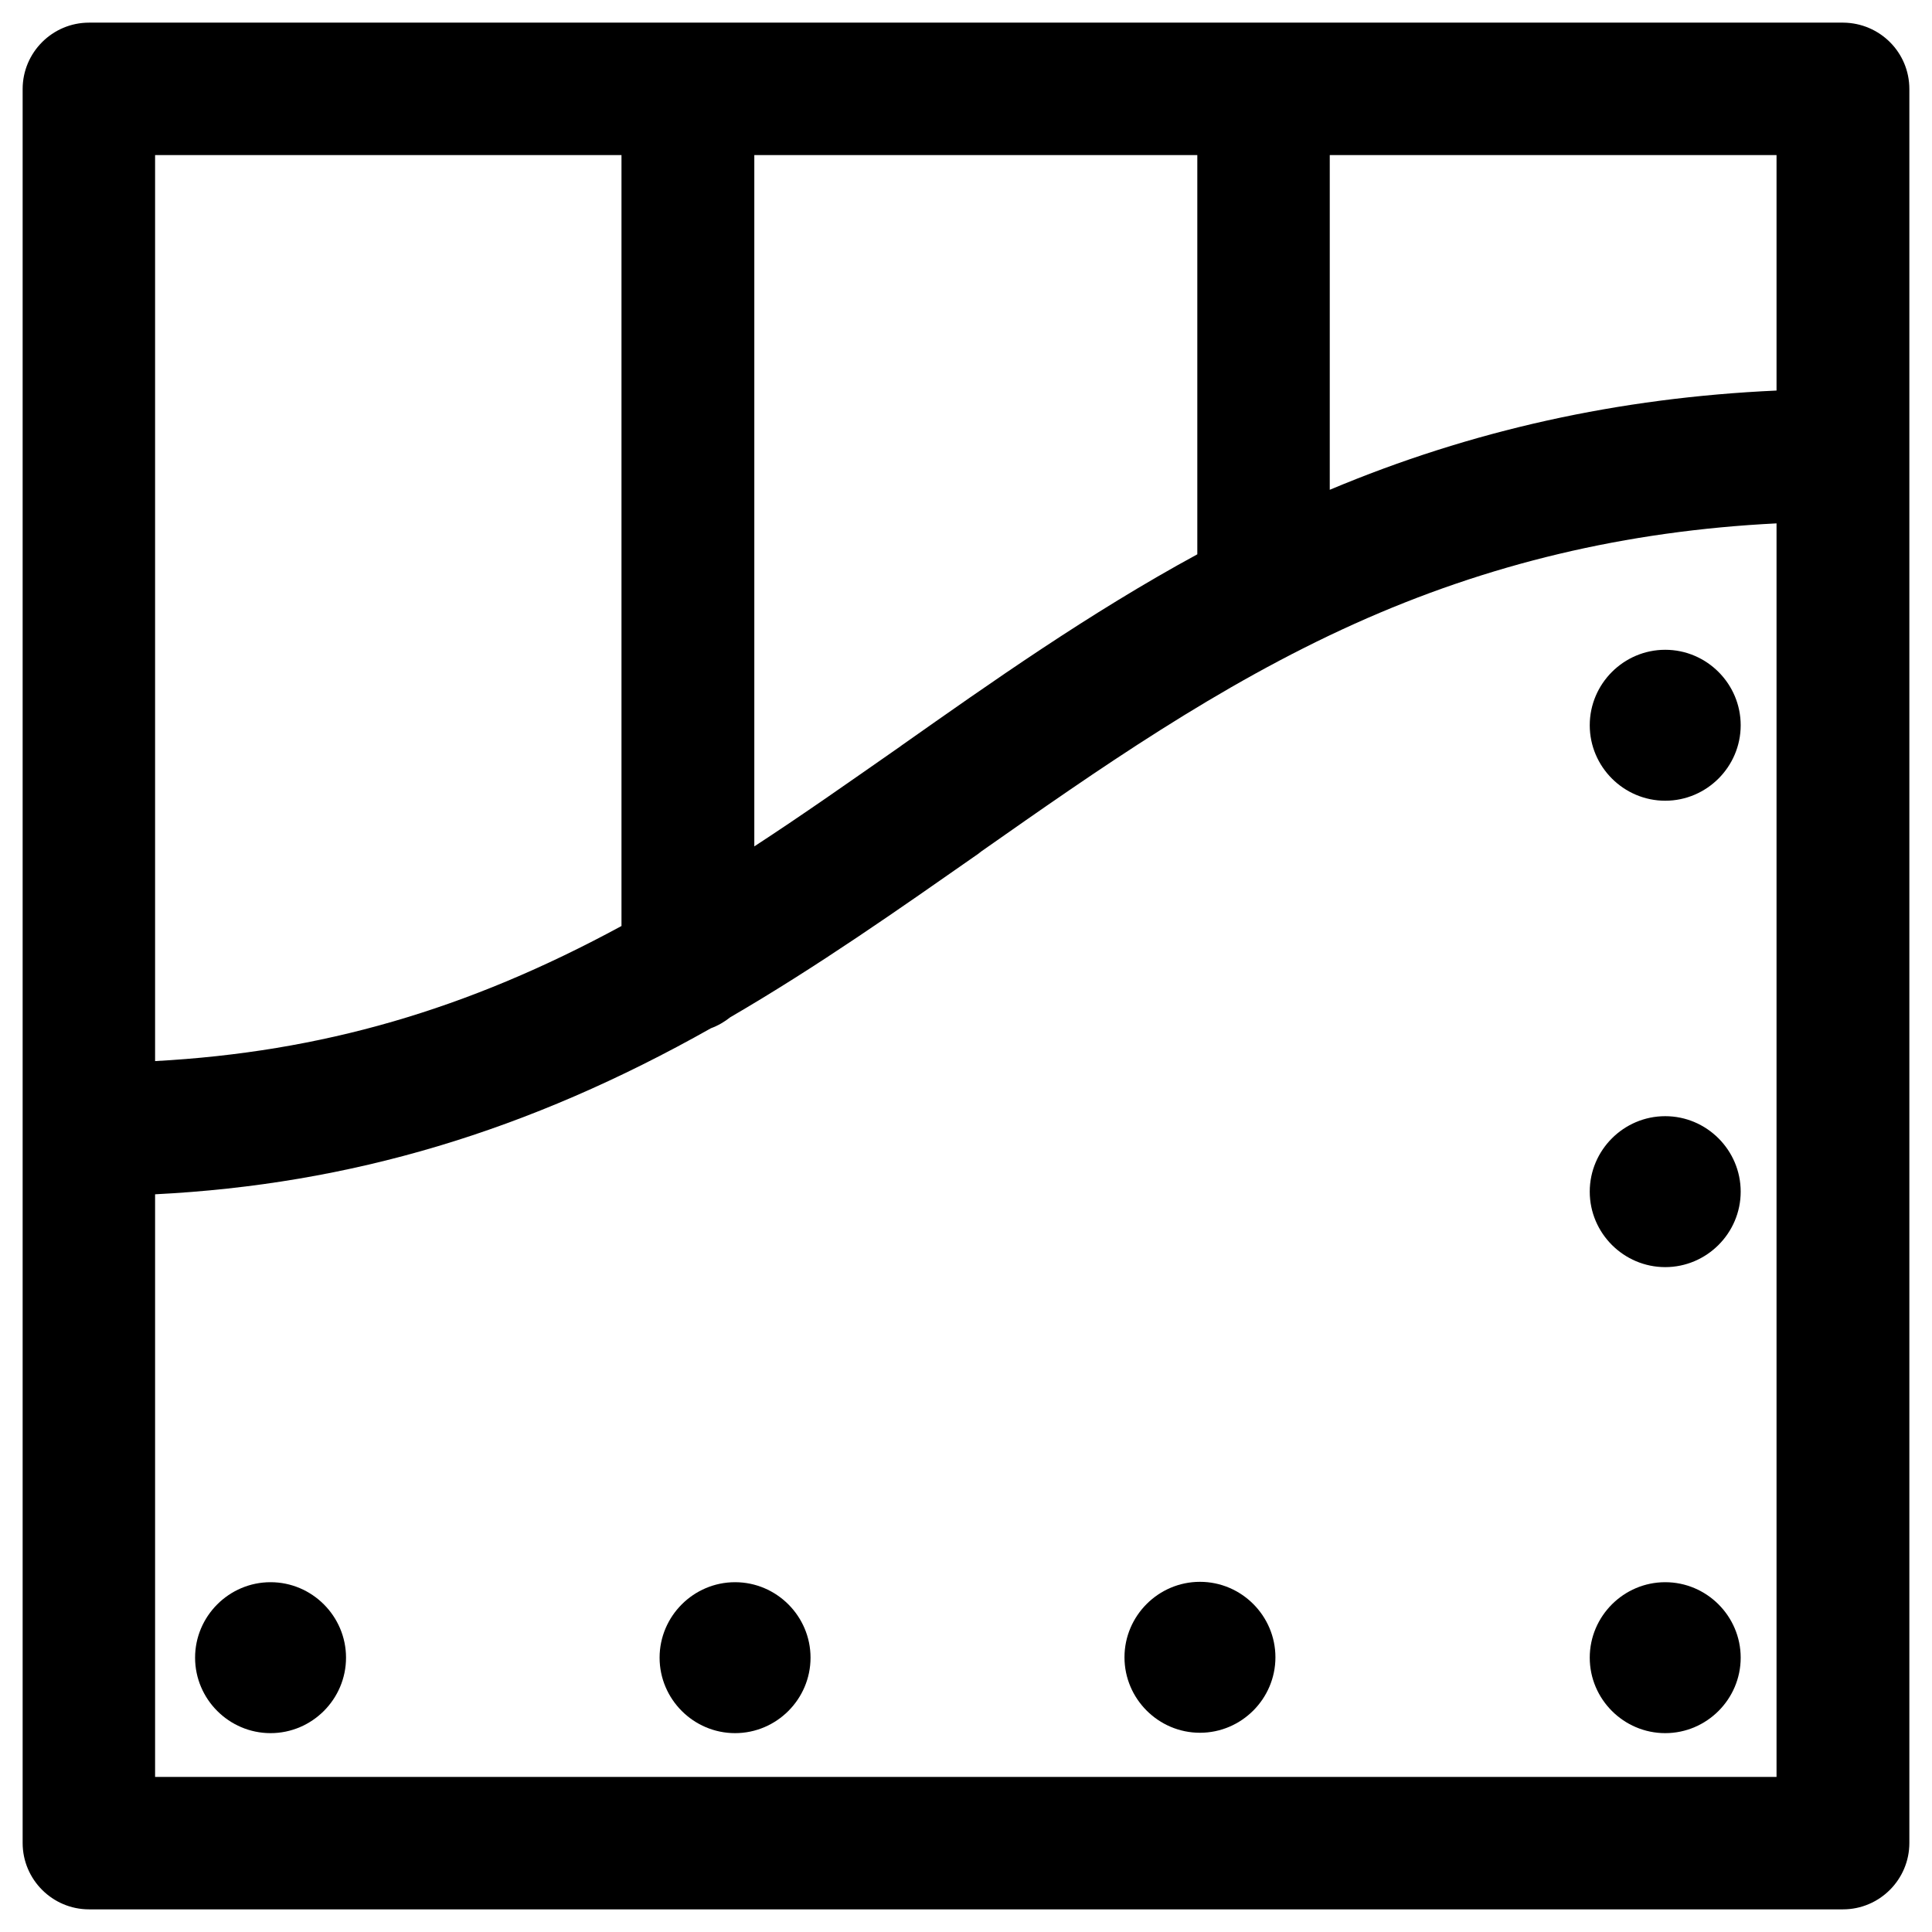 <?xml version="1.0" encoding="UTF-8"?>
<svg id="Layer_1" xmlns="http://www.w3.org/2000/svg" version="1.1" viewBox="0 0 512 512">
  <!-- Generator: Adobe Illustrator 29.5.1, SVG Export Plug-In . SVG Version: 2.1.0 Build 141)  -->
  <path d="M194.8,419.3c-11,0-20,9-20,20s9,20,20,20,20-9,20-20-9-20-20-20Z"/>
  <path d="M71.7,419.3c-11,0-20,9-20,20s9,20,20,20,20-9,20-20-9-20-20-20Z"/>
  <path d="M441.3,212.2c11,0,20-9,20-20s-9-20-20-20-20,9-20,20,9,20,20,20Z"/>
  <path d="M488.4,6H23.6c-9.7,0-17.6,7.9-17.6,17.6v464.8c0,9.7,7.9,17.6,17.6,17.6h464.8c9.7,0,17.6-7.9,17.6-17.6V23.6c0-9.7-7.8-17.5-17.5-17.6ZM317.3,146.9c-28.7,15.6-55,34.2-78.3,50.6l-.4.3c-13.2,9.2-25.8,18.1-38.7,26.5V41.1h117.4v105.7ZM470.8,138.7v332.2H41.1v-154.4c51.8-2.6,98.9-16.7,147.3-44,1.9-.7,3.6-1.7,5.1-2.9,23.2-13.5,44.8-28.7,65.7-43.3l.9-.7c30.8-21.6,62.7-44,98.9-60.3,35.3-15.9,71.9-24.6,111.8-26.6ZM352.4,129.9V41.1h118.4v62.4c-41.8,1.9-80.8,10.5-118.4,26.3ZM41.1,281.2V41.1h123.6v204.3c-40.9,22.2-79.5,33.4-123.6,35.8Z"/>
  <path d="M318,459.2c11,0,20-9,20-20s-9-20-20-20-20,9-20,20,9,20,20,20Z"/>
  <path d="M441.3,459.3c11,0,20-9,20-20s-9-20-20-20-20,9-20,20,9,20,20,20Z"/>
  <path d="M441.3,335.8c11,0,20-9,20-20s-9-20-20-20-20,9-20,20,9,20,20,20Z"/>
</svg>